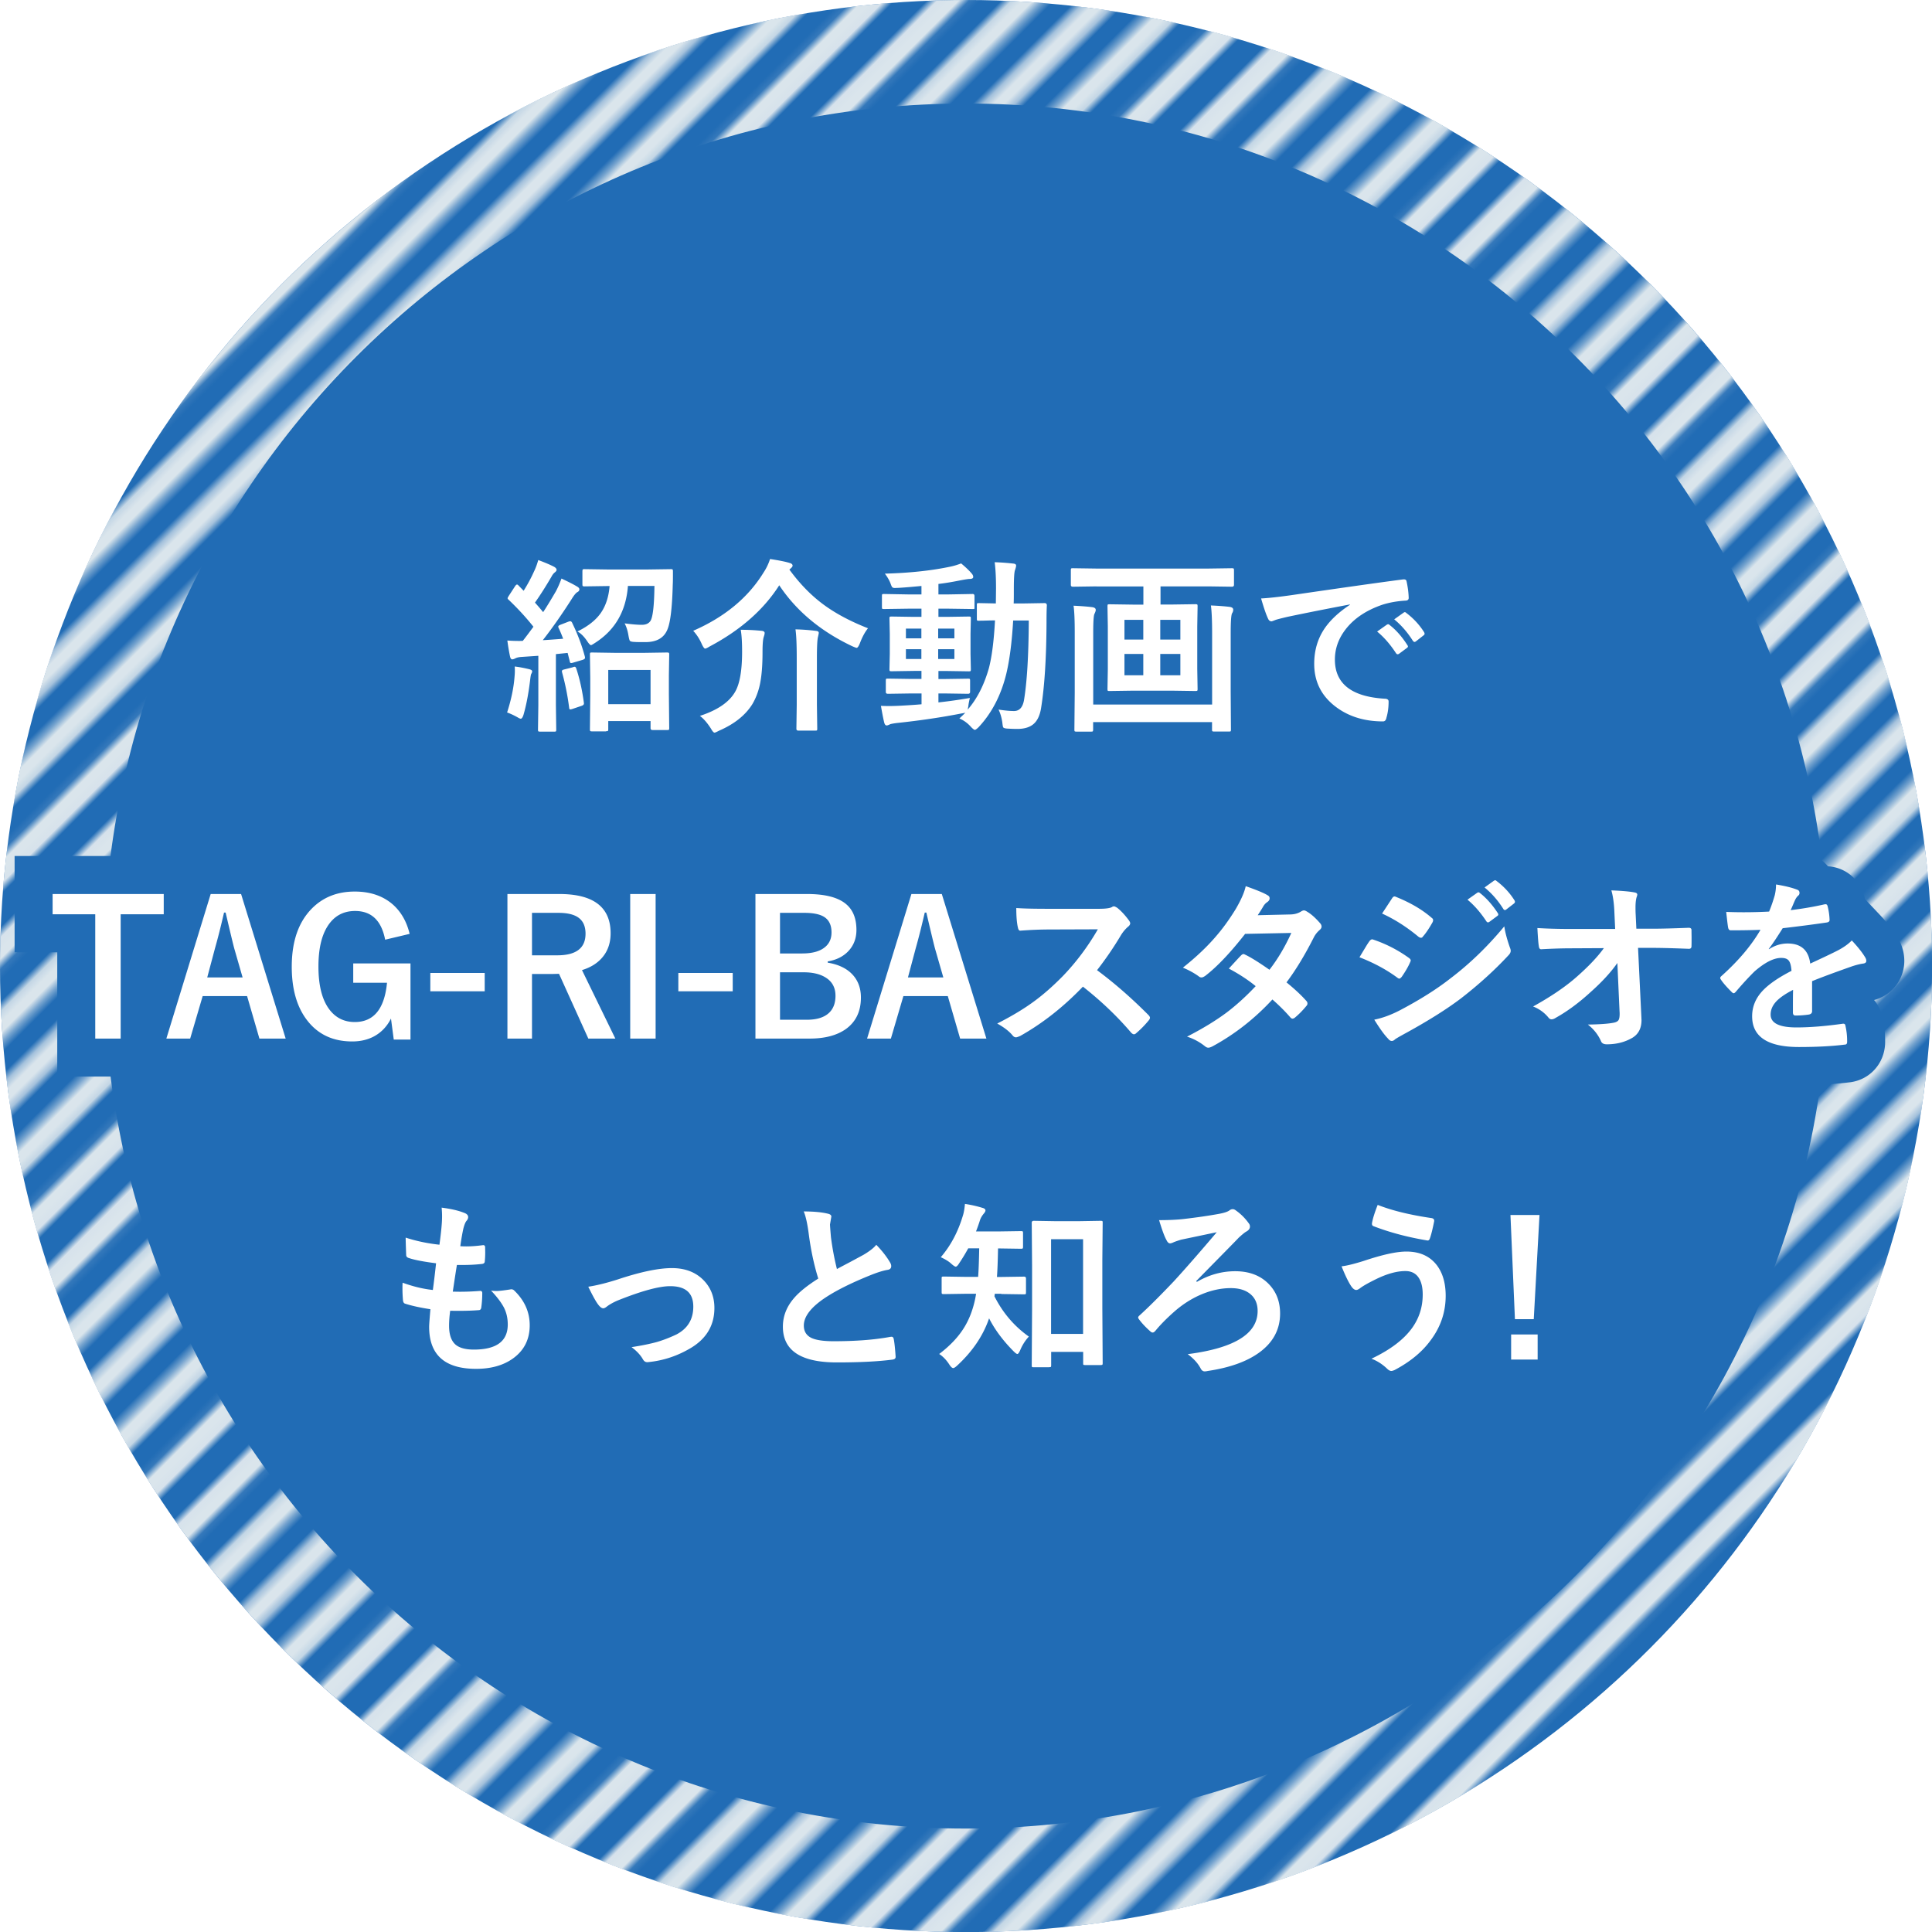 <svg id="_レイヤー_2" xmlns="http://www.w3.org/2000/svg" viewBox="0 0 228.79 228.79"><defs><style>.cls-1{stroke:#dae5ec;stroke-width:2.88px}.cls-1,.cls-2{fill:none}</style><clipPath id="clippath"><path class="cls-2" d="M0 0h72v72H0z"/></clipPath><pattern id="_10_lpi_40_6" width="72" height="72" patternTransform="rotate(-45 -4656.241 -3406.772) scale(.89)" patternUnits="userSpaceOnUse"><path class="cls-2" d="M0 0h72v72H0z"/><path class="cls-1" d="M71.75 68.4h72.5M71.75 54h72.5m-72.5-14.4h72.5m-72.5-14.4h72.5m-72.5-14.4h72.5m-72.5 50.4h72.5m-72.5-14.4h72.5m-72.5-14.4h72.5M71.75 18h72.5M71.75 3.6h72.5m-72.5 64.8h72.5M71.75 54h72.5m-72.5-14.4h72.5m-72.5-14.4h72.5m-72.5-14.4h72.5m-72.5 50.4h72.5m-72.5-14.4h72.5m-72.5-14.4h72.5M71.75 18h72.5M71.75 3.6h72.5M-.25 68.4h72.5M-.25 54h72.5M-.25 39.6h72.5M-.25 25.2h72.5M-.25 10.8h72.5M-.25 61.2h72.5M-.25 46.8h72.5M-.25 32.4h72.5M-.25 18h72.5M-.25 3.6h72.5"/><g clip-path="url(#clippath)"><path class="cls-1" d="M-72.25 68.4H.25M-72.25 54H.25m-72.5-14.4H.25m-72.5-14.4H.25m-72.5-14.4H.25m-72.5 50.4H.25m-72.5-14.4H.25m-72.5-14.4H.25M-72.25 18H.25m-72.5-14.4H.25"/></g><path class="cls-1" d="M-.25 68.4h72.5M-.25 54h72.5M-.25 39.6h72.5M-.25 25.2h72.5M-.25 10.8h72.5M-.25 61.2h72.5M-.25 46.8h72.5M-.25 32.4h72.5M-.25 18h72.5M-.25 3.6h72.5m-144.5 64.8H.25M-72.25 54H.25m-72.5-14.4H.25m-72.5-14.4H.25m-72.5-14.4H.25m-72.5 50.4H.25m-72.5-14.4H.25m-72.5-14.4H.25M-72.25 18H.25m-72.5-14.4H.25m-72.5 64.8H.25M-72.25 54H.25m-72.5-14.4H.25m-72.5-14.4H.25m-72.5-14.4H.25m-72.5 50.4H.25m-72.5-14.4H.25m-72.5-14.4H.25M-72.25 18H.25m-72.5-14.4H.25"/></pattern></defs><g id="_文字"><circle cx="114.4" cy="114.4" r="114.4" fill="#216cb5"/><path d="M114.4 12.26c56.32 0 102.14 45.82 102.14 102.14S170.72 216.54 114.4 216.54 12.26 170.71 12.26 114.4 58.08 12.26 114.4 12.26m0-12.26C51.22 0 0 51.22 0 114.4s51.22 114.4 114.4 114.4 114.4-51.22 114.4-114.4S177.58 0 114.4 0z" fill="url(#_10_lpi_40_6)"/><path d="M60.05 84.38c.49-1.52.78-2.92.88-4.21.03-.3.04-.55.04-.74 0-.14 0-.31-.02-.5.54.06 1.1.17 1.69.31.25.06.38.14.38.26 0 .09-.04.19-.11.31-.04.06-.08.3-.13.72-.19 1.59-.45 2.96-.78 4.1-.1.32-.21.48-.33.48-.08 0-.21-.06-.39-.17-.45-.25-.86-.44-1.24-.57zm7.72-10.59c.63 1.29 1.13 2.61 1.49 3.96.01.06.02.12.02.15 0 .1-.1.18-.31.25l-1.13.33a.68.68 0 0 1-.21.04c-.09 0-.14-.07-.16-.22l-.25-.98-1.39.14v6.04l.04 2.89c0 .11-.01.19-.04.22-.03.02-.09.03-.19.03h-1.69c-.12 0-.18-.02-.21-.05-.02-.02-.03-.09-.03-.19l.04-2.89v-5.85l-1.94.13c-.36.02-.62.08-.8.18-.14.07-.26.11-.36.11-.12 0-.21-.13-.26-.38-.13-.62-.23-1.24-.31-1.85.54.04.99.05 1.37.05.14 0 .29 0 .46-.01.28-.35.7-.91 1.26-1.67-.88-1.11-1.86-2.17-2.94-3.2-.08-.06-.12-.13-.12-.18 0-.04.05-.13.14-.28l.75-1.15c.09-.13.16-.19.23-.19.04 0 .11.04.19.13l.59.61c.48-.77.89-1.53 1.22-2.27.22-.45.38-.9.51-1.37.81.3 1.44.57 1.88.8.19.11.29.23.29.36 0 .09-.06.18-.19.29-.15.11-.29.28-.42.53-.69 1.18-1.34 2.2-1.95 3.06.45.5.77.88.97 1.13.44-.67.94-1.49 1.51-2.47.23-.43.45-.93.66-1.51.85.4 1.46.71 1.85.95.18.1.27.21.27.33 0 .14-.08.25-.24.33-.18.1-.42.4-.73.91-1.16 1.81-2.28 3.4-3.36 4.78.57-.03 1.38-.09 2.41-.17-.16-.42-.33-.84-.53-1.26a.483.483 0 0 1-.05-.18c0-.08.09-.15.27-.22l.93-.36c.1-.04.18-.05.24-.05.08 0 .15.07.23.22zm.11 5.2c.09-.02.15-.03.18-.03.07 0 .14.08.19.23.39 1.18.69 2.51.89 4 0 .06.01.1.01.12 0 .13-.1.22-.29.28l-1.06.36c-.13.04-.22.06-.27.06-.07 0-.12-.06-.13-.19a29.45 29.45 0 0 0-.84-4.2c-.01-.06-.02-.1-.02-.14 0-.09.09-.16.27-.2l1.06-.27zm9.64-9.6h-3.16c-.22 2.96-1.5 5.2-3.86 6.72-.29.19-.46.29-.51.29-.09 0-.25-.16-.46-.48-.37-.55-.76-.93-1.15-1.14 1.29-.63 2.24-1.39 2.83-2.28.55-.83.88-1.86.98-3.1H72l-2.78.04c-.12 0-.19-.02-.22-.05-.02-.03-.03-.1-.03-.2v-1.52c0-.13.02-.21.05-.24.02-.02.09-.03.19-.03l2.78.04h4.68l2.79-.04c.11 0 .18.02.2.06.02.03.03.1.03.23 0 .72 0 1.22-.02 1.52-.07 2.8-.29 4.61-.67 5.42-.42.94-1.27 1.41-2.58 1.41-.56 0-.98 0-1.26-.02-.32-.01-.51-.06-.57-.14-.05-.06-.1-.26-.16-.58-.09-.59-.25-1.08-.46-1.48.83.11 1.5.17 2.04.17.48 0 .83-.16 1.03-.48.28-.47.43-1.84.46-4.1zm-5.76 17.22h-1.65c-.12 0-.19-.02-.22-.05-.02-.03-.03-.1-.03-.22l.04-4.04v-1.99l-.04-2.78c0-.12.01-.2.04-.23.03-.02.1-.03.21-.03l2.61.04h3.68l2.58-.04c.13 0 .21.02.24.05.02.03.03.1.03.2l-.04 2.42v2.28l.04 4.02c0 .1-.02.17-.05.19a.82.82 0 0 1-.22.02h-1.69c-.17 0-.25-.07-.25-.22v-.84h-5.01v.93c0 .13-.01.2-.04.23-.04.03-.11.04-.23.04zm.27-7.27v4.05h5.01v-4.05h-5.01zm30.76-4.94c-.35.43-.67 1.01-.95 1.75-.15.38-.28.57-.4.57-.04 0-.21-.06-.51-.19-3.74-1.77-6.62-4.17-8.65-7.22-1.85 2.9-4.6 5.32-8.25 7.25-.27.17-.45.25-.53.25-.09 0-.23-.18-.4-.55-.26-.6-.6-1.12-1.01-1.56 3.71-1.62 6.49-3.91 8.32-6.88.34-.51.6-1.05.78-1.62 1.12.17 1.89.33 2.29.46.25.06.38.17.38.33 0 .09-.08.2-.23.33l-.15.13c1.27 1.74 2.67 3.16 4.2 4.26 1.39 1 3.09 1.9 5.11 2.69zM82.87 84.78c2.07-.67 3.46-1.61 4.17-2.83.56-.94.84-2.54.84-4.78 0-1.09-.05-1.95-.16-2.59.83 0 1.64.04 2.45.12.25.02.38.11.38.26 0 .11-.04.27-.11.48-.09.27-.14.86-.14 1.79 0 1.62-.11 2.92-.33 3.91-.19.84-.49 1.6-.89 2.27-.82 1.3-2.13 2.34-3.93 3.12-.29.15-.46.23-.53.23-.11 0-.25-.16-.43-.48-.42-.66-.85-1.16-1.3-1.5zm11.35-10.25c.82.02 1.62.08 2.41.18.22.02.33.1.33.24 0 .07-.04.25-.11.55-.07.35-.11 1.14-.11 2.39v5.58l.04 2.84c0 .11-.02.17-.05.19-.03.01-.1.02-.21.02h-1.97c-.16 0-.24-.07-.24-.22l.04-2.84V77.9c0-1.59-.05-2.71-.15-3.38zm20.64 8.1c-.09.37-.16.7-.19 1.01l-.08.4c1.11-1.27 1.95-2.92 2.52-4.93.35-1.35.59-3.23.72-5.64-.54 0-1.02.02-1.44.03-.29 0-.45.01-.45.01-.12 0-.2-.01-.23-.04-.02-.03-.03-.09-.03-.19v-1.62c0-.12.01-.18.04-.21.03-.02.1-.03.22-.03l1.99.04.02-1.77c0-1.25-.05-2.29-.16-3.11.75.02 1.49.08 2.21.16.22.02.33.1.33.24 0 .09-.04.27-.13.53-.09.22-.14.97-.14 2.25 0 .77 0 1.34-.02 1.7h1.26l2.4-.04c.18 0 .27.09.27.27-.03.5-.04 1.19-.04 2.09-.02 4.22-.24 7.59-.65 10.11-.15.89-.47 1.53-.96 1.91-.44.34-1.05.52-1.84.52-.31 0-.71-.01-1.21-.04-.27-.02-.42-.07-.47-.15-.04-.06-.07-.27-.11-.62-.09-.58-.24-1.07-.44-1.48.78.12 1.39.17 1.83.17.66 0 1.06-.46 1.2-1.39.34-2.1.53-5.21.55-9.33h-1.85c-.15 2.57-.42 4.68-.82 6.34-.62 2.52-1.71 4.62-3.26 6.28-.22.22-.38.33-.46.33-.07 0-.21-.1-.42-.31-.4-.46-.87-.81-1.41-1.04.33-.3.57-.53.71-.69-.09.04-.23.06-.42.09-2.39.47-4.95.85-7.7 1.14-.48.06-.75.12-.82.16-.18.09-.31.13-.38.13-.14 0-.24-.13-.3-.38-.13-.55-.25-1.2-.38-1.94.3.01.61.02.92.02.37 0 .84-.01 1.4-.04 1.13-.06 1.96-.12 2.49-.17v-1.28h-1.3l-2.68.04c-.17 0-.25-.07-.25-.22v-1.33c0-.12.01-.19.04-.22.03-.02.1-.03.2-.03l2.68.04h1.3v-.95h-.88l-2.64.04c-.13 0-.21-.01-.24-.04-.02-.03-.03-.1-.03-.2l.04-1.82v-2.36l-.04-1.81c0-.12.01-.19.04-.22.04-.02.11-.03.23-.03l2.64.04h.88v-.97h-1.63l-2.8.04c-.12 0-.19-.01-.22-.04-.02-.03-.03-.09-.03-.19v-1.3c0-.11.01-.19.04-.22.03-.02.1-.03.21-.03l2.8.05h1.63v-1c-1.26.12-2.21.2-2.84.23-.14 0-.24.01-.31.01-.16 0-.27-.04-.33-.12-.04-.05-.1-.18-.17-.38-.13-.37-.36-.77-.68-1.2 2.96-.08 5.56-.36 7.81-.84.42-.09.83-.22 1.22-.37.54.45.96.85 1.26 1.21.12.14.17.27.17.4 0 .15-.15.23-.46.23-.11 0-.45.05-.99.15-.99.2-1.88.35-2.67.44v1.24h1.27l2.79-.05c.14 0 .21.08.21.25v1.3c0 .12 0 .19-.02.2-.01.02-.06.03-.15.03l-2.83-.04h-1.27v.97h.95l2.64-.04c.12 0 .19.01.22.04.02.03.03.1.03.21l-.04 1.81v2.36l.04 1.82c0 .12-.01.19-.04.22-.03.02-.1.03-.21.03l-2.64-.04h-.95v.95h.81l2.69-.04c.12 0 .19.01.22.04.02.03.03.1.03.2v1.33c0 .14-.08.22-.25.22l-2.69-.04h-.81v1.06c1.21-.13 2.46-.31 3.75-.53zm-7.58-7.04h1.83v-1.15h-1.83v1.15zm0 2.45h1.83v-1.16h-1.83v1.16zm5.74-3.6h-1.92v1.15h1.92v-1.15zm0 3.6v-1.16h-1.92v1.16h1.92zm16.84-8.6l-2.8.04c-.17 0-.25-.07-.25-.22v-1.7c0-.13.01-.21.04-.24.03-.02.1-.03.21-.03l2.8.04h13.22l2.8-.04c.12 0 .19.02.22.05.02.03.03.1.03.22v1.7c0 .14-.08.22-.25.22l-2.8-.04h-5.65v2.15h1.35l2.78-.04c.13 0 .21.02.23.05.02.03.03.1.03.22l-.04 2.38v5.01l.04 2.37c0 .12-.01.19-.04.21-.03.03-.1.04-.22.04l-2.78-.04h-4.62l-2.78.04c-.11 0-.18-.01-.2-.04-.02-.03-.03-.1-.03-.2l.04-2.37v-5.01l-.04-2.38c0-.13.01-.21.04-.24.02-.02.09-.03.19-.03l2.78.04h1.24v-2.15h-5.54zm13.53 2.26c.94.04 1.69.1 2.24.17.27.04.41.15.41.33 0 .14-.04.28-.13.42-.11.17-.17.94-.17 2.32v7.04l.03 4.4c0 .11-.01.19-.04.22-.02.02-.09.03-.19.03h-1.77c-.12 0-.18-.02-.21-.05-.02-.02-.03-.09-.03-.19v-.88h-14.08v.88c0 .11-.02.19-.05.22-.02.02-.09.03-.19.03h-1.75c-.11 0-.18-.02-.2-.05-.02-.02-.03-.09-.03-.19l.04-4.35v-7.22c0-1.47-.05-2.51-.14-3.1.9.04 1.63.1 2.21.17.28.04.42.15.42.33 0 .1-.05.25-.15.46-.1.17-.15.93-.15 2.29v8.45h14.08v-8.49c0-1.47-.05-2.54-.14-3.22zm-10.23 4.04h2.23V73.4h-2.23v2.34zm0 4.23h2.23v-2.53h-2.23v2.53zm6.62-6.57h-2.38v2.34h2.38V73.4zm0 6.57v-2.53h-2.38v2.53h2.38zm9.57-8.99c.78-.04 1.95-.16 3.51-.38 5.84-.85 10.26-1.48 13.25-1.88.05 0 .09-.01.13-.01.2 0 .31.08.33.25.14.64.23 1.29.25 1.94 0 .22-.14.33-.42.33-1 .06-1.9.23-2.69.48-1.93.66-3.4 1.65-4.4 2.97-.82 1.08-1.23 2.26-1.23 3.53 0 2.84 1.96 4.39 5.87 4.63.32 0 .49.11.49.33 0 .69-.08 1.32-.25 1.9-.06.31-.19.46-.41.46-2.32 0-4.27-.64-5.84-1.92-1.54-1.26-2.31-2.89-2.31-4.9 0-1.6.42-3.01 1.26-4.23.68-.98 1.67-1.9 2.97-2.76v-.04c-2.65.5-5.12.99-7.41 1.47-.76.18-1.22.3-1.39.36-.28.12-.44.17-.48.17-.19 0-.33-.11-.42-.33-.23-.48-.5-1.27-.82-2.38zm13.73 3.92l1.16-.82s.1-.05.14-.05c.05 0 .12.03.19.1.75.58 1.45 1.37 2.09 2.37.04.06.07.11.07.15 0 .07-.04.14-.12.19l-.93.69c-.06.04-.12.06-.18.06s-.13-.05-.19-.14c-.69-1.05-1.43-1.9-2.23-2.55zm2.03-1.45l1.11-.79c.06-.04.1-.06.14-.06.05 0 .11.03.18.1.85.64 1.55 1.4 2.1 2.27.04.07.06.14.06.19 0 .07-.04.14-.13.21l-.88.69c-.07.05-.12.08-.17.08-.07 0-.14-.05-.21-.14-.62-.98-1.35-1.83-2.21-2.54zM19.39 105.87v2.4h-5.1v14.72h-3.01v-14.72H6.23v-2.4h13.16zm9.16 0l5.28 17.12h-3.11l-1.46-5.03H24l-1.48 5.03H19.7l5.25-17.12h3.6zm.18 9.88l-1-3.47c-.13-.49-.47-1.89-1.01-4.21h-.19c-.37 1.6-.72 3-1.06 4.19l-.93 3.49h4.19zm19.78-5.16l-2.9.69c-.44-2.27-1.62-3.4-3.56-3.4-1.43 0-2.53.62-3.3 1.87-.7 1.14-1.04 2.71-1.04 4.71 0 2.27.44 3.98 1.33 5.13.75.96 1.74 1.44 2.97 1.44 2.25 0 3.52-1.55 3.82-4.65h-4v-2.29h6.78v9.02h-1.98l-.33-2.49c-.47.93-1.14 1.64-2.01 2.11-.75.4-1.61.6-2.58.6-2.33 0-4.13-.87-5.42-2.61-1.16-1.56-1.74-3.64-1.74-6.24 0-2.97.78-5.25 2.35-6.86 1.33-1.36 3.03-2.04 5.11-2.04 1.85 0 3.36.52 4.53 1.55.96.86 1.62 2.01 1.97 3.46zm8.89 4.63v2.17h-6.44v-2.17h6.44zm2.69-9.35h6.15c4.04 0 6.07 1.55 6.07 4.65 0 1.14-.33 2.1-.99 2.87-.58.68-1.38 1.18-2.4 1.49l3.95 8.11h-3.2l-3.47-7.67-.78.02H63v7.65h-2.91v-17.12zM63 108.1v5.03h2.99c2.23 0 3.35-.85 3.35-2.56s-1.07-2.47-3.22-2.47h-3.11zm14.64-2.23v17.12h-3.01v-17.12h3.01zm9.13 9.35v2.17h-6.44v-2.17h6.44zm2.69-9.35h6.11c2.2 0 3.77.42 4.71 1.27.76.68 1.14 1.68 1.14 2.98 0 1.05-.35 1.91-1.04 2.6-.6.59-1.38.97-2.36 1.13v.15c1.35.22 2.37.74 3.05 1.54.59.7.88 1.56.88 2.59 0 1.63-.59 2.87-1.78 3.73-1.06.75-2.49 1.13-4.29 1.13h-6.42v-17.12zm2.91 2.23v4.81h2.61c1.22 0 2.13-.25 2.74-.77.5-.42.75-1 .75-1.72 0-.84-.28-1.44-.83-1.81-.51-.34-1.31-.51-2.4-.51h-2.87zm0 7.04v5.62h3.18c1.19 0 2.08-.28 2.66-.85.49-.48.73-1.15.73-1.99 0-.93-.37-1.65-1.12-2.13-.66-.43-1.54-.65-2.65-.65h-2.8zm19.16-9.27l5.28 17.12h-3.11l-1.46-5.03h-5.26l-1.48 5.03h-2.82l5.25-17.12h3.6zm.18 9.88l-1-3.47c-.13-.49-.47-1.89-1.01-4.21h-.19c-.37 1.6-.72 3-1.06 4.19l-.93 3.49h4.19zm18.19-.87c2.05 1.52 4.09 3.3 6.11 5.33.11.12.17.22.17.31s-.05.2-.15.32c-.47.57-.96 1.07-1.48 1.51-.09.09-.18.13-.27.13s-.19-.06-.31-.17c-1.66-1.95-3.57-3.77-5.73-5.47-2.31 2.41-4.78 4.35-7.41 5.83-.27.12-.44.17-.51.17-.14 0-.27-.06-.38-.19-.41-.51-1.03-.99-1.85-1.44 1.77-.9 3.3-1.82 4.57-2.78 1.04-.78 2.1-1.72 3.2-2.84 1.57-1.63 2.96-3.48 4.15-5.54l-5.69.02c-1.13 0-2.3.05-3.49.14-.14.01-.24-.11-.29-.38-.13-.55-.19-1.32-.19-2.3.79.06 2.03.09 3.73.09h6.07c.77 0 1.28-.07 1.52-.2.08-.06.16-.09.25-.09.07 0 .2.06.38.17.47.37.95.89 1.43 1.55.07.12.11.22.11.28 0 .15-.1.3-.29.44-.3.27-.57.59-.81.98-.83 1.4-1.77 2.78-2.82 4.13zm22.42 1.43c.96.78 1.76 1.52 2.38 2.22.09.09.13.2.13.31 0 .1-.04.2-.13.29-.45.55-.91 1.01-1.37 1.39a.5.5 0 0 1-.27.11c-.07 0-.15-.04-.24-.13-.6-.7-1.32-1.42-2.14-2.14-2.1 2.27-4.45 4.11-7.04 5.52-.24.13-.42.19-.55.19s-.27-.06-.42-.19a6.57 6.57 0 0 0-2.1-1.12c1.84-.94 3.39-1.89 4.67-2.84 1.15-.87 2.3-1.91 3.46-3.14-.93-.76-1.99-1.45-3.18-2.08.88-.96 1.37-1.49 1.46-1.57.1-.1.2-.15.29-.15.03 0 .1.03.22.09.63.3 1.58.89 2.84 1.77.98-1.26 1.84-2.71 2.59-4.36l-5.47.11c-1.76 2.25-3.33 3.9-4.72 4.97-.19.13-.33.19-.44.19-.14 0-.25-.05-.36-.15-.52-.37-1.13-.71-1.85-1.01 1.56-1.24 2.86-2.47 3.91-3.7.81-.93 1.59-2.01 2.34-3.23.63-1.08 1.03-1.98 1.19-2.72 1.34.47 2.2.83 2.59 1.08.16.08.24.2.24.36 0 .17-.09.31-.27.44-.17.11-.32.26-.45.46-.17.3-.4.67-.69 1.1l3.89-.09c.47-.01.88-.13 1.21-.33.15-.1.28-.15.38-.15s.23.06.4.17c.47.28.97.73 1.51 1.35.11.12.17.26.17.4s-.08.28-.25.42c-.28.25-.5.53-.66.84-1.08 2.14-2.17 3.92-3.24 5.34zm8.67-2.73c.06-.09.3-.5.73-1.21.19-.32.34-.54.44-.68.11-.15.22-.23.33-.23.03 0 .05 0 .08.01 1.53.51 2.94 1.23 4.25 2.17.16.12.24.22.24.32 0 .04-.03.13-.09.25-.19.45-.51 1.01-.97 1.68-.12.14-.22.22-.29.22-.06 0-.15-.04-.26-.13-1.26-.93-2.74-1.73-4.46-2.4zm1.75 7.39c.93-.18 1.93-.54 3-1.09 2.38-1.25 4.4-2.52 6.04-3.81 2.28-1.73 4.4-3.78 6.36-6.15.1.7.32 1.52.65 2.47.07.17.11.31.11.42 0 .17-.08.34-.24.51-1.67 1.8-3.54 3.49-5.61 5.1-1.71 1.3-3.91 2.68-6.59 4.15-.77.42-1.2.67-1.28.75-.12.11-.23.17-.36.17-.16 0-.31-.09-.44-.27-.42-.42-.96-1.16-1.63-2.24zm.93-12.57l1.16-1.77c.1-.17.2-.25.31-.25.06 0 .15.03.25.08 1.67.68 3.05 1.49 4.15 2.45.12.08.17.17.17.28 0 .09-.03.19-.09.29-.43.76-.81 1.31-1.13 1.66-.05.09-.12.13-.22.13s-.2-.05-.33-.15c-1.39-1.15-2.81-2.05-4.28-2.72zm10.11-1.64l1.16-.82s.09-.05.13-.05c.06 0 .13.03.21.1.75.59 1.45 1.38 2.09 2.36.04.06.06.12.06.16 0 .07-.04.14-.13.19l-.93.69c-.06.04-.12.06-.17.06-.06 0-.13-.05-.19-.14-.69-1.04-1.43-1.89-2.23-2.55zm2.03-1.45l1.11-.8s.1-.05.14-.05c.05 0 .11.03.18.1.85.64 1.55 1.4 2.1 2.27.04.06.06.13.06.18 0 .08-.04.15-.13.22l-.88.68c-.07.05-.12.08-.17.08-.08 0-.15-.05-.2-.14-.62-.98-1.35-1.83-2.21-2.53zm15.72 8.73c-.78 1.11-1.82 2.24-3.11 3.39-1.4 1.29-2.79 2.32-4.17 3.09-.2.13-.37.19-.51.19s-.27-.07-.38-.22a4.361 4.361 0 0 0-1.81-1.3c2.1-1.16 3.81-2.32 5.14-3.49 1.41-1.24 2.49-2.37 3.24-3.42l-3.86.02c-1.08 0-2.26.04-3.53.11-.18.02-.28-.1-.31-.38-.05-.26-.11-.97-.17-2.13 1.11.07 2.42.11 3.96.11h5.25l-.09-1.96c-.04-1.05-.16-1.92-.36-2.61 1.26.05 2.19.13 2.78.25.19.04.29.12.29.26 0 .05-.03.16-.09.33-.08.29-.12.68-.12 1.15 0 .23 0 .52.02.87l.08 1.68h1.92c1.05 0 2.47-.04 4.28-.11.22 0 .33.09.33.27 0 .32.01.63.01.95s0 .64-.01.96c0 .21-.1.31-.31.31-1.8-.07-3.21-.11-4.23-.11h-1.79l.4 8.3c0 .09.01.17.01.25 0 .96-.36 1.66-1.07 2.09-.88.52-1.89.78-3.05.78-.36 0-.59-.13-.68-.38-.33-.75-.85-1.41-1.55-1.96 1.46-.02 2.5-.1 3.11-.23.26-.06.43-.16.52-.3.09-.15.13-.4.13-.73 0-.1 0-.19-.01-.27l-.26-5.78zm18.79-9.3c1.04.17 1.87.37 2.51.62.18.06.27.19.27.38 0 .14-.05.24-.15.32-.13.11-.26.28-.38.53-.03.07-.08.18-.14.32-.13.31-.25.6-.38.87 1.42-.17 2.76-.4 4.02-.69.05 0 .09-.01.13-.01.11 0 .19.08.23.24.13.51.21 1.04.23 1.58v.06c0 .16-.13.26-.38.29-1.72.25-3.44.47-5.17.67-.73 1.16-1.28 1.98-1.65 2.45l.02.04c.7-.45 1.43-.68 2.21-.68 1.59 0 2.48.79 2.68 2.38 1.51-.7 2.59-1.21 3.25-1.55.71-.37 1.27-.77 1.67-1.19.68.72 1.2 1.37 1.55 1.94.12.18.17.34.17.48 0 .17-.11.27-.33.31-.45.06-.89.18-1.35.33-2.16.76-3.74 1.35-4.74 1.76v3.56c0 .22-.14.36-.42.4-.48.07-1 .11-1.56.11-.19 0-.29-.12-.29-.36 0-1.26 0-2.16.02-2.68-1.02.52-1.74 1.04-2.14 1.54-.34.42-.52.88-.52 1.39 0 1.01 1.02 1.52 3.06 1.52 1.6 0 3.43-.15 5.5-.44h.06c.14 0 .22.08.24.25.14.61.2 1.21.2 1.81v.08c0 .22-.08.33-.25.33-1.49.19-3.32.29-5.46.29-3.69 0-5.54-1.21-5.54-3.64 0-1.13.41-2.13 1.23-3.01.73-.78 1.87-1.57 3.43-2.37-.04-.6-.15-1-.33-1.22-.17-.21-.46-.31-.86-.31h-.13c-.86.04-1.87.57-3.05 1.59-.68.67-1.42 1.47-2.21 2.4-.11.13-.2.19-.27.19-.06 0-.14-.05-.24-.15-.62-.62-1.04-1.11-1.26-1.45-.06-.08-.09-.15-.09-.2 0-.08.05-.16.15-.24 2-1.79 3.54-3.61 4.62-5.47-1.03.04-2.21.06-3.53.06-.17 0-.27-.12-.31-.36-.05-.28-.12-.89-.22-1.82a55.847 55.847 0 0 0 5.08-.04c.27-.65.48-1.29.66-1.9.11-.44.16-.89.16-1.35zM53.31 155.22c-.09.68-.13 1.28-.13 1.78 0 1.07.27 1.82.8 2.26.46.37 1.17.56 2.13.56 2.68 0 4.02-.99 4.02-2.97 0-.72-.14-1.36-.42-1.94-.3-.6-.82-1.3-1.56-2.08.24.04.46.05.68.05.27 0 .79-.06 1.57-.18.05-.01.1-.02.15-.02.12 0 .23.04.31.11 1.25 1.19 1.87 2.57 1.87 4.15 0 1.67-.66 2.98-1.98 3.93-1.14.82-2.6 1.23-4.37 1.23-3.71 0-5.56-1.66-5.56-4.98 0-.23.05-.92.15-2.08-1.23-.19-2.23-.41-3-.66-.14-.04-.23-.18-.25-.42-.04-.47-.06-.91-.06-1.33 0-.25 0-.5.02-.73 1.24.45 2.43.74 3.58.86.16-1.19.28-2.24.38-3.16-1.47-.19-2.53-.39-3.18-.61-.24-.06-.36-.18-.36-.38-.04-1.06-.06-1.74-.06-2.05 1.26.41 2.6.69 4 .84.15-1.11.24-1.95.28-2.54.02-.28.03-.56.03-.84 0-.36-.02-.7-.05-1.01 1.11.14 2 .35 2.65.61.32.11.49.28.49.51 0 .14-.06.28-.17.42-.14.14-.27.45-.4.95-.13.59-.25 1.28-.36 2.08.22.01.45.02.71.02.6 0 1.26-.05 2-.15.15 0 .23.09.23.26 0 .2.01.41.01.61 0 .4-.02.75-.05 1.04 0 .19-.12.3-.36.32-.7.08-1.46.12-2.28.12h-.66c-.07.37-.23 1.43-.49 3.16.32 0 .6.01.84.01.74 0 1.5-.03 2.29-.09.04 0 .09-.01.13-.01.15 0 .23.09.23.26 0 .59-.04 1.14-.11 1.66-.02.24-.13.36-.31.36-.65.05-1.4.08-2.25.08-.36 0-.74 0-1.13-.01zm16.38-2.85c.98-.15 2.12-.43 3.44-.85 2.7-.9 4.85-1.35 6.44-1.35s2.87.5 3.81 1.5c.81.86 1.22 1.94 1.22 3.22 0 2.17-1.05 3.82-3.16 4.95-1.44.8-2.96 1.28-4.56 1.45-.09.01-.16.02-.23.02-.22 0-.38-.11-.51-.33-.28-.5-.73-.99-1.35-1.45 1.24-.19 2.24-.4 3-.61.75-.22 1.53-.52 2.33-.9 1.32-.7 1.98-1.79 1.98-3.29 0-1.62-.91-2.42-2.74-2.42-1.32 0-3.41.57-6.25 1.71-.5.22-.91.45-1.23.69-.17.14-.32.22-.44.22-.17 0-.36-.13-.57-.4-.27-.33-.66-1.04-1.2-2.14zm25.46-8.91c1.21 0 2.17.09 2.9.27.27.06.4.18.4.34l-.16.93c0 .14.04.64.11 1.49.17 1.32.41 2.59.71 3.79.44-.24.98-.52 1.62-.86.73-.39 1.24-.67 1.52-.82.71-.42 1.22-.81 1.52-1.19.68.7 1.22 1.39 1.62 2.07.1.16.15.31.15.46 0 .25-.15.4-.44.44-.55.09-1.26.32-2.12.67-2.17.88-3.9 1.74-5.18 2.58-1.74 1.14-2.61 2.26-2.61 3.34 0 .7.31 1.19.92 1.48.55.25 1.42.38 2.6.38 2.62 0 4.87-.17 6.73-.52.06 0 .1-.01.14-.01.14 0 .22.09.26.28.09.47.16 1.16.22 2.06.02.22-.11.34-.4.37-1.67.22-3.87.33-6.57.33-4.25 0-6.38-1.41-6.38-4.23 0-1.23.43-2.34 1.28-3.34.63-.75 1.6-1.53 2.91-2.36-.51-1.64-.89-3.43-1.14-5.38-.16-1.18-.35-2.03-.58-2.56zm23.4 9.75h-.75c0 .07-.01.17-.04.29.98 1.95 2.34 3.55 4.08 4.78-.42.45-.77.99-1.03 1.62-.13.29-.24.44-.33.44-.09 0-.24-.11-.46-.33-1.24-1.25-2.21-2.55-2.89-3.89-.71 2.07-1.98 3.94-3.81 5.62-.2.18-.35.27-.44.27-.12 0-.28-.14-.46-.42-.34-.53-.74-.95-1.2-1.25 1.27-.96 2.26-2 2.95-3.12.57-.92.99-1.98 1.26-3.17.04-.18.1-.46.16-.84h-1.17l-2.65.04c-.13 0-.21-.02-.23-.05-.02-.03-.03-.1-.03-.2v-1.62c0-.1.01-.16.04-.18.03-.02.1-.03.22-.03l2.65.04h1.41c.06-.7.1-1.83.13-3.38h-1.3c-.37.68-.73 1.26-1.06 1.75-.17.28-.31.42-.42.42-.09 0-.26-.11-.51-.33-.28-.27-.7-.53-1.26-.79 1.17-1.36 2.04-3 2.61-4.9.12-.36.2-.83.25-1.41.68.1 1.36.25 2.05.46.25.06.38.17.38.31 0 .09-.06.22-.19.37-.22.26-.38.53-.47.82-.14.45-.3.89-.46 1.3h2.61l2.69-.04c.13 0 .21.01.23.04.03.03.04.09.04.19v1.62c0 .12-.02.18-.05.21-.03.02-.1.03-.22.03l-2.69-.04c-.03 1.52-.07 2.64-.13 3.38h.53l2.67-.04c.16 0 .24.07.24.22v1.62c0 .12-.01.2-.04.23-.03.02-.09.03-.19.03l-2.67-.04zm5.67 8.7h-1.81c-.12 0-.18-.01-.2-.04-.02-.03-.03-.1-.03-.21l.04-6.64v-5.14l-.04-5.09c0-.14.08-.22.25-.22l2.4.04h3.08l2.4-.04c.13 0 .21.01.24.04.02.02.03.08.03.17l-.04 4.42v5.69l.04 6.52c0 .11-.01.17-.04.2-.03.02-.1.04-.21.04h-1.82c-.12 0-.18-.01-.21-.04s-.03-.09-.03-.19v-1.33h-3.79v1.56c0 .12-.01.19-.04.22-.03.02-.1.03-.2.03zm.25-15.16v11.21h3.79v-11.21h-3.79zm12.74-2.26c1.13 0 2.1-.04 2.92-.13 1.64-.19 3.06-.4 4.26-.62.58-.11.98-.24 1.2-.4.12-.1.25-.15.4-.15.12 0 .25.06.39.17.59.42 1.08.92 1.49 1.49.1.12.15.25.15.4 0 .24-.15.45-.46.61-.16.09-.45.33-.86.7-.37.4-2.06 2.11-5.05 5.15l.09.09c1.44-.84 2.95-1.26 4.53-1.26 1.69 0 3.04.52 4.03 1.57.86.91 1.29 2.05 1.29 3.44 0 1.91-.85 3.47-2.54 4.67-1.46 1.04-3.47 1.75-6.02 2.13-.17.04-.3.05-.38.05-.19 0-.36-.12-.48-.37-.32-.6-.82-1.15-1.52-1.67 5.52-.71 8.28-2.41 8.28-5.11 0-.93-.34-1.64-1.01-2.12-.56-.4-1.28-.59-2.17-.59-1.25 0-2.52.3-3.81.89-1.05.49-2.02 1.13-2.92 1.93-.87.77-1.59 1.5-2.16 2.19-.14.17-.25.25-.36.25-.09 0-.19-.05-.29-.15-.5-.44-.93-.89-1.28-1.35-.1-.13-.15-.22-.15-.27 0-.08.06-.17.17-.26 1.13-1.03 2.47-2.37 4.04-4.02 1.44-1.57 3.14-3.52 5.1-5.83-.93.19-2.33.49-4.21.88-.37.11-.65.21-.86.29-.2.1-.36.15-.46.15-.17 0-.31-.14-.44-.42-.22-.39-.51-1.17-.86-2.34zm21.65 5.47c.58-.06 1.45-.27 2.63-.64 2.21-.74 3.89-1.11 5.05-1.11 1.57 0 2.76.53 3.59 1.59.71.92 1.07 2.14 1.07 3.65 0 1.94-.6 3.7-1.79 5.28-1 1.37-2.42 2.54-4.26 3.51-.17.07-.3.11-.38.11-.17 0-.34-.1-.53-.29-.55-.52-1.16-.91-1.83-1.16 2.24-1.06 3.86-2.29 4.85-3.69.81-1.15 1.22-2.45 1.22-3.91 0-.96-.2-1.68-.61-2.17-.35-.41-.83-.61-1.44-.61-1.02 0-2.17.32-3.46.95-.9.44-1.52.79-1.88 1.06-.19.15-.36.23-.48.23-.2 0-.41-.16-.62-.48-.33-.5-.7-1.27-1.12-2.32zm4.28-7.28c1.68.67 3.81 1.19 6.4 1.57.2.04.3.14.3.31 0 .03 0 .06-.01.09-.17.86-.33 1.51-.48 1.94-.06.21-.15.31-.27.31h-.04c-2.35-.39-4.48-.96-6.4-1.7-.12-.05-.17-.14-.17-.28 0-.05 0-.1.02-.16.1-.53.32-1.22.66-2.08zm19.17 1.2l-.68 12.34h-2.23l-.53-12.34h3.44zm-.22 14.15V161h-3.14v-2.97h3.14z" stroke="#216cb5" stroke-miterlimit="10" stroke-width="9" fill="#216cb5"/><path d="M60.05 84.38c.49-1.52.78-2.92.88-4.21.03-.3.04-.55.04-.74 0-.14 0-.31-.02-.5.54.06 1.1.17 1.69.31.25.06.38.14.38.26 0 .09-.04.19-.11.31-.04.06-.08.3-.13.72-.19 1.59-.45 2.96-.78 4.1-.1.32-.21.48-.33.48-.08 0-.21-.06-.39-.17-.45-.25-.86-.44-1.24-.57zm7.72-10.59c.63 1.29 1.13 2.61 1.49 3.96.01.06.02.12.02.15 0 .1-.1.18-.31.25l-1.13.33a.68.68 0 0 1-.21.04c-.09 0-.14-.07-.16-.22l-.25-.98-1.39.14v6.04l.04 2.89c0 .11-.01.19-.04.22-.03.02-.09.03-.19.03h-1.69c-.12 0-.18-.02-.21-.05-.02-.02-.03-.09-.03-.19l.04-2.89v-5.85l-1.94.13c-.36.02-.62.08-.8.18-.14.07-.26.11-.36.11-.12 0-.21-.13-.26-.38-.13-.62-.23-1.24-.31-1.85.54.04.99.05 1.37.05.14 0 .29 0 .46-.01.28-.35.7-.91 1.26-1.67-.88-1.11-1.86-2.17-2.94-3.2-.08-.06-.12-.13-.12-.18 0-.04.05-.13.14-.28l.75-1.15c.09-.13.16-.19.23-.19.04 0 .11.04.19.13l.59.61c.48-.77.89-1.53 1.22-2.27.22-.45.38-.9.51-1.37.81.3 1.44.57 1.88.8.19.11.29.23.29.36 0 .09-.06.18-.19.29-.15.11-.29.28-.42.53-.69 1.18-1.34 2.2-1.95 3.06.45.5.77.88.97 1.13.44-.67.94-1.49 1.51-2.47.23-.43.45-.93.66-1.51.85.4 1.46.71 1.85.95.18.1.27.21.27.33 0 .14-.08.25-.24.33-.18.1-.42.4-.73.91-1.16 1.81-2.28 3.4-3.36 4.78.57-.03 1.38-.09 2.41-.17-.16-.42-.33-.84-.53-1.26a.483.483 0 0 1-.05-.18c0-.08.09-.15.27-.22l.93-.36c.1-.04.18-.05.24-.05.08 0 .15.07.23.22zm.11 5.2c.09-.02.15-.03.18-.03.07 0 .14.08.19.23.39 1.18.69 2.51.89 4 0 .06.01.1.01.12 0 .13-.1.22-.29.28l-1.06.36c-.13.04-.22.06-.27.06-.07 0-.12-.06-.13-.19a29.45 29.45 0 0 0-.84-4.2c-.01-.06-.02-.1-.02-.14 0-.09.09-.16.27-.2l1.06-.27zm9.64-9.6h-3.16c-.22 2.96-1.5 5.2-3.86 6.72-.29.19-.46.29-.51.29-.09 0-.25-.16-.46-.48-.37-.55-.76-.93-1.15-1.14 1.29-.63 2.24-1.39 2.83-2.28.55-.83.88-1.86.98-3.1H72l-2.78.04c-.12 0-.19-.02-.22-.05-.02-.03-.03-.1-.03-.2v-1.52c0-.13.02-.21.05-.24.02-.02.09-.03.19-.03l2.78.04h4.68l2.79-.04c.11 0 .18.02.2.06.02.03.03.1.03.23 0 .72 0 1.22-.02 1.52-.07 2.8-.29 4.61-.67 5.42-.42.94-1.27 1.41-2.58 1.41-.56 0-.98 0-1.26-.02-.32-.01-.51-.06-.57-.14-.05-.06-.1-.26-.16-.58-.09-.59-.25-1.08-.46-1.48.83.11 1.5.17 2.04.17.48 0 .83-.16 1.03-.48.28-.47.43-1.84.46-4.1zm-5.76 17.22h-1.65c-.12 0-.19-.02-.22-.05-.02-.03-.03-.1-.03-.22l.04-4.04v-1.99l-.04-2.78c0-.12.01-.2.04-.23.03-.02.1-.03.21-.03l2.61.04h3.68l2.58-.04c.13 0 .21.02.24.05.02.03.03.1.03.2l-.04 2.42v2.28l.04 4.02c0 .1-.02.17-.05.19a.82.82 0 0 1-.22.02h-1.69c-.17 0-.25-.07-.25-.22v-.84h-5.01v.93c0 .13-.01.2-.04.23-.04.03-.11.04-.23.04zm.27-7.27v4.05h5.01v-4.05h-5.01zm30.76-4.94c-.35.43-.67 1.01-.95 1.75-.15.38-.28.57-.4.57-.04 0-.21-.06-.51-.19-3.74-1.77-6.62-4.17-8.65-7.22-1.85 2.9-4.6 5.32-8.25 7.25-.27.17-.45.25-.53.25-.09 0-.23-.18-.4-.55-.26-.6-.6-1.12-1.01-1.56 3.71-1.62 6.49-3.91 8.32-6.88.34-.51.6-1.05.78-1.62 1.12.17 1.89.33 2.29.46.25.06.38.17.38.33 0 .09-.08.2-.23.33l-.15.13c1.27 1.74 2.67 3.16 4.2 4.26 1.39 1 3.09 1.9 5.11 2.69zM82.87 84.78c2.07-.67 3.46-1.61 4.17-2.83.56-.94.84-2.54.84-4.78 0-1.09-.05-1.95-.16-2.59.83 0 1.64.04 2.45.12.25.02.38.11.38.26 0 .11-.04.27-.11.48-.09.27-.14.86-.14 1.79 0 1.62-.11 2.92-.33 3.91-.19.84-.49 1.6-.89 2.27-.82 1.3-2.13 2.34-3.93 3.12-.29.15-.46.23-.53.23-.11 0-.25-.16-.43-.48-.42-.66-.85-1.16-1.3-1.5zm11.35-10.25c.82.02 1.62.08 2.41.18.22.02.33.1.33.24 0 .07-.04.25-.11.55-.07.35-.11 1.14-.11 2.39v5.58l.04 2.84c0 .11-.02.17-.05.19-.03.01-.1.02-.21.02h-1.97c-.16 0-.24-.07-.24-.22l.04-2.84V77.9c0-1.59-.05-2.71-.15-3.38zm20.64 8.1c-.09.37-.16.7-.19 1.01l-.08.4c1.11-1.27 1.95-2.92 2.52-4.93.35-1.35.59-3.23.72-5.64-.54 0-1.02.02-1.44.03-.29 0-.45.01-.45.01-.12 0-.2-.01-.23-.04-.02-.03-.03-.09-.03-.19v-1.62c0-.12.01-.18.04-.21.03-.02.1-.03.22-.03l1.99.04.02-1.77c0-1.25-.05-2.29-.16-3.11.75.02 1.49.08 2.21.16.22.02.33.1.33.24 0 .09-.04.27-.13.53-.09.22-.14.97-.14 2.25 0 .77 0 1.34-.02 1.7h1.26l2.4-.04c.18 0 .27.09.27.27-.03.5-.04 1.19-.04 2.09-.02 4.22-.24 7.59-.65 10.11-.15.89-.47 1.53-.96 1.91-.44.34-1.05.52-1.84.52-.31 0-.71-.01-1.21-.04-.27-.02-.42-.07-.47-.15-.04-.06-.07-.27-.11-.62-.09-.58-.24-1.07-.44-1.48.78.12 1.39.17 1.83.17.66 0 1.06-.46 1.2-1.39.34-2.1.53-5.21.55-9.33h-1.85c-.15 2.57-.42 4.68-.82 6.34-.62 2.52-1.71 4.62-3.26 6.28-.22.22-.38.33-.46.33-.07 0-.21-.1-.42-.31-.4-.46-.87-.81-1.41-1.04.33-.3.57-.53.71-.69-.09.04-.23.06-.42.09-2.39.47-4.95.85-7.7 1.14-.48.06-.75.12-.82.16-.18.09-.31.13-.38.13-.14 0-.24-.13-.3-.38-.13-.55-.25-1.2-.38-1.94.3.01.61.02.92.02.37 0 .84-.01 1.4-.04 1.13-.06 1.96-.12 2.49-.17v-1.28h-1.3l-2.68.04c-.17 0-.25-.07-.25-.22v-1.33c0-.12.01-.19.04-.22.03-.02.1-.03.2-.03l2.68.04h1.3v-.95h-.88l-2.64.04c-.13 0-.21-.01-.24-.04-.02-.03-.03-.1-.03-.2l.04-1.82v-2.36l-.04-1.81c0-.12.01-.19.04-.22.04-.02.11-.03.23-.03l2.64.04h.88v-.97h-1.63l-2.8.04c-.12 0-.19-.01-.22-.04-.02-.03-.03-.09-.03-.19v-1.3c0-.11.01-.19.04-.22.03-.02.1-.03.21-.03l2.8.05h1.63v-1c-1.26.12-2.21.2-2.84.23-.14 0-.24.01-.31.01-.16 0-.27-.04-.33-.12-.04-.05-.1-.18-.17-.38-.13-.37-.36-.77-.68-1.2 2.96-.08 5.56-.36 7.81-.84.42-.09.83-.22 1.22-.37.54.45.96.85 1.26 1.21.12.14.17.27.17.4 0 .15-.15.23-.46.23-.11 0-.45.05-.99.15-.99.2-1.88.35-2.67.44v1.24h1.27l2.79-.05c.14 0 .21.08.21.25v1.3c0 .12 0 .19-.02.2-.01.02-.06.03-.15.03l-2.83-.04h-1.27v.97h.95l2.64-.04c.12 0 .19.01.22.04.02.03.03.1.03.21l-.04 1.81v2.36l.04 1.82c0 .12-.01.19-.04.22-.03.02-.1.03-.21.03l-2.64-.04h-.95v.95h.81l2.69-.04c.12 0 .19.01.22.04.02.03.03.1.03.2v1.33c0 .14-.08.22-.25.22l-2.69-.04h-.81v1.06c1.21-.13 2.46-.31 3.75-.53zm-7.58-7.04h1.83v-1.15h-1.83v1.15zm0 2.45h1.83v-1.16h-1.83v1.16zm5.74-3.6h-1.92v1.15h1.92v-1.15zm0 3.6v-1.16h-1.92v1.16h1.92zm16.84-8.6l-2.8.04c-.17 0-.25-.07-.25-.22v-1.7c0-.13.01-.21.04-.24.03-.02.1-.03.21-.03l2.8.04h13.22l2.8-.04c.12 0 .19.02.22.05.02.03.03.1.03.22v1.7c0 .14-.08.22-.25.22l-2.8-.04h-5.65v2.15h1.35l2.78-.04c.13 0 .21.02.23.05.02.03.03.1.03.22l-.04 2.38v5.01l.04 2.37c0 .12-.01.19-.04.21-.03.03-.1.04-.22.04l-2.78-.04h-4.62l-2.78.04c-.11 0-.18-.01-.2-.04-.02-.03-.03-.1-.03-.2l.04-2.37v-5.01l-.04-2.38c0-.13.01-.21.04-.24.02-.02.09-.03.19-.03l2.78.04h1.24v-2.15h-5.54zm13.53 2.26c.94.04 1.69.1 2.24.17.27.04.41.15.41.33 0 .14-.04.28-.13.42-.11.17-.17.94-.17 2.32v7.04l.03 4.4c0 .11-.01.19-.04.22-.02.02-.09.03-.19.03h-1.77c-.12 0-.18-.02-.21-.05-.02-.02-.03-.09-.03-.19v-.88h-14.08v.88c0 .11-.02.19-.05.22-.02.02-.09.03-.19.03h-1.75c-.11 0-.18-.02-.2-.05-.02-.02-.03-.09-.03-.19l.04-4.35v-7.22c0-1.47-.05-2.51-.14-3.1.9.04 1.63.1 2.21.17.28.04.42.15.42.33 0 .1-.05.25-.15.46-.1.17-.15.93-.15 2.29v8.45h14.08v-8.49c0-1.47-.05-2.54-.14-3.22zm-10.23 4.04h2.23V73.4h-2.23v2.34zm0 4.23h2.23v-2.53h-2.23v2.53zm6.62-6.57h-2.38v2.34h2.38V73.4zm0 6.57v-2.53h-2.38v2.53h2.38zm9.57-9.1c.78-.04 1.95-.16 3.51-.38 5.84-.85 10.26-1.48 13.25-1.87.05 0 .09-.01.13-.01.2 0 .31.08.33.25.14.64.23 1.29.25 1.94 0 .22-.14.33-.42.33-1 .06-1.9.23-2.69.48-1.93.66-3.4 1.65-4.4 2.97-.82 1.08-1.23 2.26-1.23 3.53 0 2.84 1.96 4.39 5.87 4.63.32 0 .49.11.49.33 0 .69-.08 1.32-.25 1.9-.06.31-.19.46-.41.46-2.32 0-4.27-.64-5.84-1.92-1.54-1.26-2.31-2.89-2.31-4.9 0-1.6.42-3.01 1.26-4.23.68-.98 1.67-1.9 2.97-2.76v-.04c-2.65.5-5.12.99-7.41 1.47-.76.18-1.22.3-1.39.36-.28.11-.44.17-.48.17-.19 0-.33-.11-.42-.33-.23-.48-.5-1.28-.82-2.38zm13.73 3.92l1.16-.82s.1-.05.14-.05c.05 0 .12.03.19.1.75.58 1.45 1.37 2.09 2.37.04.06.07.11.07.15 0 .07-.04.14-.12.19l-.93.69c-.06.04-.12.06-.18.06s-.13-.05-.19-.14c-.69-1.05-1.43-1.9-2.23-2.55zm2.03-1.45l1.11-.79c.06-.04.1-.06.14-.06.05 0 .11.03.18.1.85.64 1.55 1.4 2.1 2.27.04.07.06.14.06.19 0 .07-.04.14-.13.2l-.88.69c-.07.05-.12.08-.17.08-.07 0-.14-.05-.21-.14-.62-.98-1.35-1.83-2.21-2.54zM19.39 105.87v2.4h-5.1v14.72h-3.01v-14.72H6.23v-2.4h13.16zm9.16 0l5.28 17.12h-3.11l-1.46-5.03H24l-1.48 5.03H19.7l5.25-17.12h3.6zm.18 9.88l-1-3.47c-.13-.49-.47-1.89-1.01-4.21h-.19c-.37 1.6-.72 3-1.06 4.19l-.93 3.49h4.19zm19.78-5.16l-2.9.69c-.44-2.27-1.62-3.4-3.56-3.4-1.43 0-2.53.62-3.3 1.87-.7 1.14-1.04 2.71-1.04 4.71 0 2.27.44 3.98 1.33 5.13.75.96 1.74 1.44 2.97 1.44 2.25 0 3.52-1.55 3.82-4.65h-4v-2.29h6.78v9.02h-1.98l-.33-2.49c-.47.93-1.14 1.64-2.01 2.11-.75.4-1.61.6-2.58.6-2.33 0-4.13-.87-5.42-2.61-1.16-1.56-1.74-3.64-1.74-6.24 0-2.97.78-5.25 2.35-6.86 1.33-1.36 3.03-2.04 5.11-2.04 1.85 0 3.36.52 4.53 1.55.96.86 1.62 2.01 1.97 3.46zm8.89 4.63v2.17h-6.44v-2.17h6.44zm2.69-9.35h6.15c4.04 0 6.07 1.55 6.07 4.65 0 1.14-.33 2.1-.99 2.87-.58.68-1.38 1.18-2.4 1.49l3.95 8.11h-3.2l-3.47-7.67-.78.02H63v7.65h-2.91v-17.12zM63 108.1v5.03h2.99c2.23 0 3.35-.85 3.35-2.56s-1.07-2.47-3.22-2.47h-3.11zm14.64-2.23v17.12h-3.01v-17.12h3.01zm9.13 9.35v2.17h-6.44v-2.17h6.44zm2.69-9.35h6.11c2.2 0 3.77.42 4.71 1.27.76.68 1.14 1.68 1.14 2.98 0 1.05-.35 1.91-1.04 2.6-.6.59-1.38.97-2.36 1.13v.15c1.35.22 2.37.74 3.05 1.54.59.7.88 1.56.88 2.59 0 1.63-.59 2.87-1.78 3.73-1.06.75-2.49 1.13-4.29 1.13h-6.42v-17.12zm2.91 2.23v4.81h2.61c1.22 0 2.13-.25 2.74-.77.5-.42.75-1 .75-1.72 0-.84-.28-1.44-.83-1.81-.51-.34-1.31-.51-2.4-.51h-2.87zm0 7.04v5.62h3.18c1.19 0 2.08-.28 2.66-.85.49-.48.73-1.15.73-1.99 0-.93-.37-1.65-1.12-2.13-.66-.43-1.54-.65-2.65-.65h-2.8zm19.16-9.27l5.28 17.12h-3.11l-1.46-5.03h-5.26l-1.48 5.03h-2.82l5.25-17.12h3.6zm.18 9.88l-1-3.47c-.13-.49-.47-1.89-1.01-4.21h-.19c-.37 1.6-.72 3-1.06 4.19l-.93 3.49h4.19zm18.19-.87c2.05 1.52 4.09 3.3 6.11 5.33.11.12.17.22.17.31s-.05.2-.15.32c-.47.57-.96 1.07-1.48 1.51-.09.09-.18.13-.27.13s-.19-.06-.31-.17c-1.66-1.95-3.57-3.77-5.73-5.47-2.31 2.41-4.78 4.35-7.41 5.83-.27.12-.44.17-.51.17-.14 0-.27-.06-.38-.19-.41-.51-1.03-.99-1.85-1.44 1.77-.9 3.3-1.82 4.57-2.78 1.04-.78 2.1-1.72 3.2-2.84 1.57-1.63 2.96-3.48 4.15-5.54l-5.69.02c-1.13 0-2.3.05-3.49.14-.14.01-.24-.11-.29-.38-.13-.55-.19-1.32-.19-2.3.79.06 2.03.09 3.73.09h6.07c.77 0 1.28-.07 1.52-.2.08-.06.16-.09.25-.09.07 0 .2.06.38.17.47.37.95.89 1.43 1.55.07.12.11.22.11.28 0 .15-.1.3-.29.44-.3.27-.57.59-.81.98-.83 1.4-1.77 2.78-2.82 4.13zm22.42 1.43c.96.78 1.76 1.52 2.38 2.22.09.09.13.2.13.31 0 .1-.04.2-.13.29-.45.55-.91 1.01-1.37 1.39a.5.5 0 0 1-.27.11c-.07 0-.15-.04-.24-.13-.6-.7-1.32-1.42-2.14-2.14-2.1 2.27-4.45 4.11-7.04 5.52-.24.13-.42.19-.55.19s-.27-.06-.42-.19a6.57 6.57 0 0 0-2.1-1.12c1.84-.94 3.39-1.89 4.67-2.84 1.15-.87 2.3-1.91 3.46-3.14-.93-.76-1.99-1.45-3.18-2.08.88-.96 1.37-1.49 1.46-1.57.1-.1.2-.15.29-.15.03 0 .1.03.22.09.63.3 1.58.89 2.84 1.77.98-1.26 1.84-2.71 2.59-4.36l-5.47.11c-1.76 2.25-3.33 3.9-4.72 4.97-.19.13-.33.19-.44.19-.14 0-.25-.05-.36-.15-.52-.37-1.13-.71-1.85-1.01 1.56-1.24 2.86-2.47 3.91-3.7.81-.93 1.59-2.01 2.34-3.23.63-1.08 1.03-1.98 1.19-2.72 1.34.47 2.2.83 2.59 1.08.16.08.24.2.24.36 0 .17-.09.31-.27.44-.17.11-.32.26-.45.46-.17.3-.4.67-.69 1.1l3.89-.09c.47-.01.88-.13 1.21-.33.15-.1.28-.15.38-.15s.23.06.4.17c.47.28.97.73 1.51 1.35.11.12.17.26.17.4s-.08.28-.25.42c-.28.25-.5.53-.66.84-1.08 2.14-2.17 3.92-3.24 5.34zm8.67-2.95c.06-.09.3-.5.73-1.21.19-.32.34-.54.44-.68.11-.15.22-.23.33-.23.03 0 .05 0 .08.01 1.53.51 2.94 1.23 4.25 2.17.16.11.24.22.24.32 0 .04-.03.13-.09.25-.19.45-.51 1.01-.97 1.68-.12.14-.22.22-.29.22-.06 0-.15-.04-.26-.13-1.26-.93-2.74-1.73-4.46-2.4zm1.75 7.39c.93-.18 1.93-.54 3-1.09 2.38-1.25 4.4-2.52 6.04-3.81 2.28-1.73 4.4-3.78 6.36-6.15.1.7.32 1.52.65 2.47.07.17.11.31.11.42 0 .17-.08.34-.24.51-1.67 1.8-3.54 3.49-5.61 5.1-1.71 1.3-3.91 2.68-6.59 4.15-.77.42-1.2.67-1.28.75-.12.11-.23.17-.36.17-.16 0-.31-.09-.44-.27-.42-.42-.96-1.16-1.63-2.24zm.93-12.57l1.16-1.77c.1-.17.2-.25.31-.25.06 0 .15.03.25.08 1.67.68 3.05 1.49 4.15 2.45.12.08.17.17.17.28 0 .09-.03.19-.09.29-.43.76-.81 1.31-1.13 1.66-.05.09-.12.13-.22.13s-.2-.05-.33-.15c-1.39-1.15-2.81-2.05-4.28-2.72zm10.11-1.64l1.16-.82s.09-.05.13-.05c.06 0 .13.03.21.1.75.59 1.45 1.38 2.09 2.36.04.06.06.12.06.16 0 .07-.04.14-.13.19l-.93.69c-.06.04-.12.06-.17.06-.06 0-.13-.05-.19-.14-.69-1.04-1.43-1.89-2.23-2.55zm2.03-1.45l1.11-.8s.1-.05.14-.05c.05 0 .11.03.18.1.85.64 1.55 1.4 2.1 2.27.04.06.06.13.06.18 0 .08-.04.15-.13.22l-.88.68c-.07.05-.12.08-.17.08-.08 0-.15-.05-.2-.14-.62-.98-1.35-1.83-2.21-2.53zm15.72 8.95c-.78 1.11-1.82 2.24-3.11 3.39-1.4 1.29-2.79 2.32-4.17 3.09-.2.13-.37.19-.51.19s-.27-.07-.38-.22a4.361 4.361 0 0 0-1.81-1.3c2.1-1.16 3.81-2.32 5.14-3.49 1.41-1.24 2.49-2.37 3.24-3.42l-3.86.02c-1.08 0-2.26.04-3.53.11-.18.02-.28-.1-.31-.38-.05-.26-.11-.97-.17-2.13 1.11.07 2.42.11 3.96.11h5.25l-.09-1.96c-.04-1.05-.16-1.92-.36-2.61 1.26.05 2.19.13 2.78.25.19.04.29.12.29.26 0 .05-.03.16-.09.33-.08.29-.12.68-.12 1.15 0 .23 0 .52.02.87l.08 1.68h1.92c1.05 0 2.47-.04 4.28-.11.22 0 .33.09.33.27 0 .32.01.63.01.95s0 .64-.01.96c0 .21-.1.31-.31.31-1.8-.07-3.21-.11-4.23-.11h-1.79l.4 8.3c0 .09.01.17.01.25 0 .96-.36 1.66-1.07 2.09-.88.52-1.89.78-3.05.78-.36 0-.59-.13-.68-.38-.33-.75-.85-1.41-1.55-1.96 1.46-.02 2.5-.1 3.11-.23.26-.06.43-.16.52-.3.09-.15.13-.4.13-.73 0-.1 0-.19-.01-.27l-.26-5.78zm18.79-9.3c1.04.17 1.87.37 2.51.62.18.06.27.19.27.38 0 .14-.05.24-.15.32-.13.11-.26.28-.38.53-.03.07-.08.18-.14.32-.13.31-.25.6-.38.87 1.42-.17 2.76-.4 4.02-.69.05 0 .09-.01.13-.01.11 0 .19.08.23.24.13.51.21 1.04.23 1.58v.06c0 .16-.13.26-.38.29-1.72.25-3.44.47-5.17.67-.73 1.16-1.28 1.98-1.65 2.45l.02.04c.7-.45 1.43-.68 2.21-.68 1.59 0 2.48.79 2.68 2.38 1.51-.7 2.59-1.21 3.25-1.55.71-.37 1.27-.77 1.67-1.19.68.72 1.2 1.37 1.55 1.94.12.18.17.34.17.48 0 .17-.11.27-.33.31-.45.06-.89.18-1.35.33-2.16.76-3.74 1.35-4.74 1.76v3.56c0 .22-.14.36-.42.4-.48.07-1 .11-1.56.11-.19 0-.29-.12-.29-.36 0-1.26 0-2.16.02-2.68-1.02.52-1.74 1.04-2.14 1.54-.34.42-.52.88-.52 1.39 0 1.01 1.02 1.52 3.06 1.52 1.6 0 3.43-.15 5.5-.44h.06c.14 0 .22.08.24.25.14.61.2 1.21.2 1.81v.08c0 .22-.08.33-.25.33-1.49.19-3.32.29-5.46.29-3.69 0-5.54-1.21-5.54-3.64 0-1.13.41-2.13 1.23-3.01.73-.78 1.87-1.57 3.43-2.37-.04-.6-.15-1-.33-1.22-.17-.21-.46-.31-.86-.31h-.13c-.86.04-1.87.57-3.05 1.59-.68.67-1.42 1.47-2.21 2.4-.11.13-.2.19-.27.19-.06 0-.14-.05-.24-.15-.62-.62-1.04-1.11-1.26-1.45-.06-.08-.09-.15-.09-.2 0-.08.05-.16.15-.24 2-1.79 3.54-3.61 4.62-5.47-1.03.04-2.21.06-3.53.06-.17 0-.27-.12-.31-.36-.05-.28-.12-.89-.22-1.82a55.847 55.847 0 0 0 5.08-.04c.27-.65.48-1.29.66-1.9.11-.44.16-.89.16-1.35zM53.31 155.22c-.09.68-.13 1.28-.13 1.78 0 1.07.27 1.82.8 2.26.46.37 1.17.56 2.13.56 2.68 0 4.02-.99 4.02-2.97 0-.72-.14-1.36-.42-1.94-.3-.6-.82-1.3-1.56-2.08.24.04.46.05.68.05.27 0 .79-.06 1.57-.18.05-.01.1-.02.15-.02.12 0 .23.04.31.11 1.25 1.19 1.87 2.57 1.87 4.15 0 1.67-.66 2.98-1.98 3.93-1.14.82-2.6 1.23-4.37 1.23-3.71 0-5.56-1.66-5.56-4.98 0-.23.05-.92.15-2.08-1.23-.19-2.23-.41-3-.66-.14-.04-.23-.18-.25-.42-.04-.47-.06-.91-.06-1.33 0-.25 0-.5.02-.73 1.24.45 2.43.74 3.58.86.16-1.19.28-2.24.38-3.16-1.47-.19-2.53-.39-3.18-.61-.24-.06-.36-.18-.36-.38-.04-1.06-.06-1.74-.06-2.05 1.26.41 2.6.69 4 .84.15-1.11.24-1.95.28-2.54.02-.28.03-.56.03-.84 0-.36-.02-.7-.05-1.01 1.11.14 2 .35 2.65.61.32.11.49.28.49.51 0 .14-.06.28-.17.42-.14.14-.27.45-.4.95-.13.59-.25 1.28-.36 2.08.22.01.45.02.71.02.6 0 1.26-.05 2-.15.15 0 .23.09.23.26 0 .2.01.41.01.61 0 .4-.02.75-.05 1.04 0 .19-.12.3-.36.32-.7.08-1.46.12-2.28.12h-.66c-.07.37-.23 1.43-.49 3.16.32 0 .6.01.84.01.74 0 1.5-.03 2.29-.09.04 0 .09-.01.13-.01.15 0 .23.09.23.26 0 .59-.04 1.14-.11 1.66-.02.24-.13.36-.31.36-.65.05-1.4.08-2.25.08-.36 0-.74 0-1.13-.01zm16.38-2.85c.98-.15 2.12-.43 3.44-.85 2.7-.9 4.85-1.35 6.44-1.35s2.87.5 3.81 1.5c.81.86 1.22 1.94 1.22 3.22 0 2.17-1.05 3.82-3.16 4.95-1.44.8-2.96 1.28-4.56 1.45-.09.01-.16.02-.23.02-.22 0-.38-.11-.51-.33-.28-.5-.73-.99-1.35-1.45 1.24-.19 2.24-.4 3-.61.75-.22 1.53-.52 2.33-.9 1.32-.7 1.98-1.79 1.98-3.29 0-1.62-.91-2.42-2.74-2.42-1.32 0-3.41.57-6.25 1.71-.5.22-.91.45-1.23.69-.17.14-.32.22-.44.22-.17 0-.36-.13-.57-.4-.27-.33-.66-1.04-1.2-2.14zm25.46-8.91c1.21 0 2.17.09 2.9.27.27.06.4.18.4.34l-.16.93c0 .14.04.64.11 1.49.17 1.32.41 2.59.71 3.79.44-.24.98-.52 1.62-.86.73-.39 1.24-.67 1.52-.82.71-.42 1.22-.81 1.52-1.19.68.7 1.22 1.39 1.62 2.07.1.16.15.31.15.46 0 .25-.15.4-.44.44-.55.09-1.26.32-2.12.67-2.17.88-3.9 1.74-5.18 2.58-1.74 1.14-2.61 2.26-2.61 3.34 0 .7.31 1.19.92 1.48.55.25 1.42.38 2.6.38 2.62 0 4.87-.17 6.73-.52.06 0 .1-.01.14-.01.14 0 .22.09.26.28.09.47.16 1.16.22 2.06.02.22-.11.34-.4.37-1.67.22-3.87.33-6.57.33-4.25 0-6.38-1.41-6.38-4.23 0-1.23.43-2.34 1.28-3.34.63-.75 1.6-1.53 2.91-2.36-.51-1.64-.89-3.43-1.14-5.38-.16-1.18-.35-2.03-.58-2.56zm23.4 9.75h-.75c0 .07-.01.17-.04.29.98 1.95 2.34 3.55 4.08 4.78-.42.45-.77.99-1.03 1.62-.13.29-.24.44-.33.44-.09 0-.24-.11-.46-.33-1.24-1.25-2.21-2.55-2.89-3.89-.71 2.07-1.98 3.94-3.81 5.62-.2.18-.35.27-.44.27-.12 0-.28-.14-.46-.42-.34-.53-.74-.95-1.2-1.25 1.27-.96 2.26-2 2.95-3.12.57-.92.99-1.98 1.26-3.17.04-.18.1-.46.16-.84h-1.17l-2.65.04c-.13 0-.21-.02-.23-.05-.02-.03-.03-.1-.03-.2v-1.62c0-.1.01-.16.04-.18.03-.02.1-.03.22-.03l2.65.04h1.41c.06-.7.1-1.83.13-3.38h-1.3c-.37.68-.73 1.26-1.06 1.75-.17.28-.31.42-.42.42-.09 0-.26-.11-.51-.33-.28-.27-.7-.53-1.26-.79 1.17-1.36 2.04-3 2.61-4.9.12-.36.2-.83.25-1.41.68.1 1.36.25 2.05.46.25.06.38.17.38.31 0 .09-.06.22-.19.37-.22.26-.38.53-.47.82-.14.45-.3.89-.46 1.3h2.61l2.69-.04c.13 0 .21.01.23.04.03.03.04.09.04.19v1.62c0 .12-.02.18-.05.21-.03.02-.1.03-.22.03l-2.69-.04c-.03 1.52-.07 2.64-.13 3.38h.53l2.67-.04c.16 0 .24.07.24.22v1.62c0 .12-.01.2-.04.23-.03.02-.09.03-.19.03l-2.67-.04zm5.67 8.7h-1.81c-.12 0-.18-.01-.2-.04-.02-.03-.03-.1-.03-.21l.04-6.64v-5.14l-.04-5.09c0-.14.08-.22.25-.22l2.4.04h3.08l2.4-.04c.13 0 .21.01.24.04.02.02.03.08.03.17l-.04 4.42v5.69l.04 6.52c0 .11-.01.17-.04.2-.03.02-.1.04-.21.04h-1.82c-.12 0-.18-.01-.21-.04s-.03-.09-.03-.19v-1.33h-3.79v1.56c0 .12-.01.19-.04.22-.03.02-.1.03-.2.03zm.25-15.16v11.21h3.79v-11.21h-3.79zm12.74-2.26c1.13 0 2.1-.04 2.92-.13 1.64-.19 3.06-.4 4.26-.62.58-.11.98-.24 1.2-.4.12-.1.25-.15.4-.15.12 0 .25.06.39.17.59.42 1.08.92 1.49 1.49.1.12.15.25.15.4 0 .24-.15.45-.46.61-.16.09-.45.33-.86.7-.37.4-2.06 2.11-5.05 5.15l.09.09c1.44-.84 2.95-1.26 4.53-1.26 1.69 0 3.04.52 4.03 1.57.86.91 1.29 2.05 1.29 3.44 0 1.91-.85 3.47-2.54 4.67-1.46 1.04-3.47 1.75-6.02 2.13-.17.04-.3.05-.38.05-.19 0-.36-.12-.48-.37-.32-.6-.82-1.15-1.52-1.67 5.52-.71 8.28-2.41 8.28-5.11 0-.93-.34-1.64-1.01-2.12-.56-.4-1.28-.59-2.17-.59-1.25 0-2.52.3-3.81.89-1.05.49-2.02 1.13-2.92 1.93-.87.77-1.59 1.5-2.16 2.19-.14.17-.25.25-.36.25-.09 0-.19-.05-.29-.15-.5-.44-.93-.89-1.28-1.35-.1-.13-.15-.22-.15-.27 0-.08.06-.17.17-.26 1.13-1.03 2.47-2.37 4.04-4.02 1.44-1.57 3.14-3.52 5.1-5.83-.93.19-2.33.49-4.21.88-.37.11-.65.21-.86.29-.2.1-.36.15-.46.15-.17 0-.31-.14-.44-.42-.22-.39-.51-1.17-.86-2.34zm21.65 5.47c.58-.06 1.45-.27 2.63-.64 2.21-.74 3.89-1.11 5.05-1.11 1.57 0 2.76.53 3.59 1.59.71.92 1.07 2.14 1.07 3.65 0 1.94-.6 3.7-1.79 5.28-1 1.37-2.42 2.54-4.26 3.51-.17.07-.3.11-.38.11-.17 0-.34-.1-.53-.29-.55-.52-1.16-.91-1.83-1.16 2.24-1.06 3.86-2.29 4.85-3.69.81-1.15 1.22-2.45 1.22-3.91 0-.96-.2-1.68-.61-2.17-.35-.41-.83-.61-1.44-.61-1.02 0-2.17.32-3.46.95-.9.44-1.52.79-1.88 1.06-.19.15-.36.23-.48.23-.2 0-.41-.16-.62-.48-.33-.5-.7-1.27-1.12-2.32zm4.28-7.28c1.68.67 3.81 1.19 6.4 1.57.2.04.3.14.3.31 0 .03 0 .06-.01.09-.17.86-.33 1.51-.48 1.94-.06.21-.15.31-.27.31h-.04c-2.35-.39-4.48-.96-6.4-1.7-.12-.05-.17-.14-.17-.28 0-.05 0-.1.02-.16.1-.53.32-1.22.66-2.08zm19.17 1.2l-.68 12.34h-2.23l-.53-12.34h3.44zm-.22 14.15V161h-3.14v-2.97h3.14z" fill="#fff"/></g></svg>